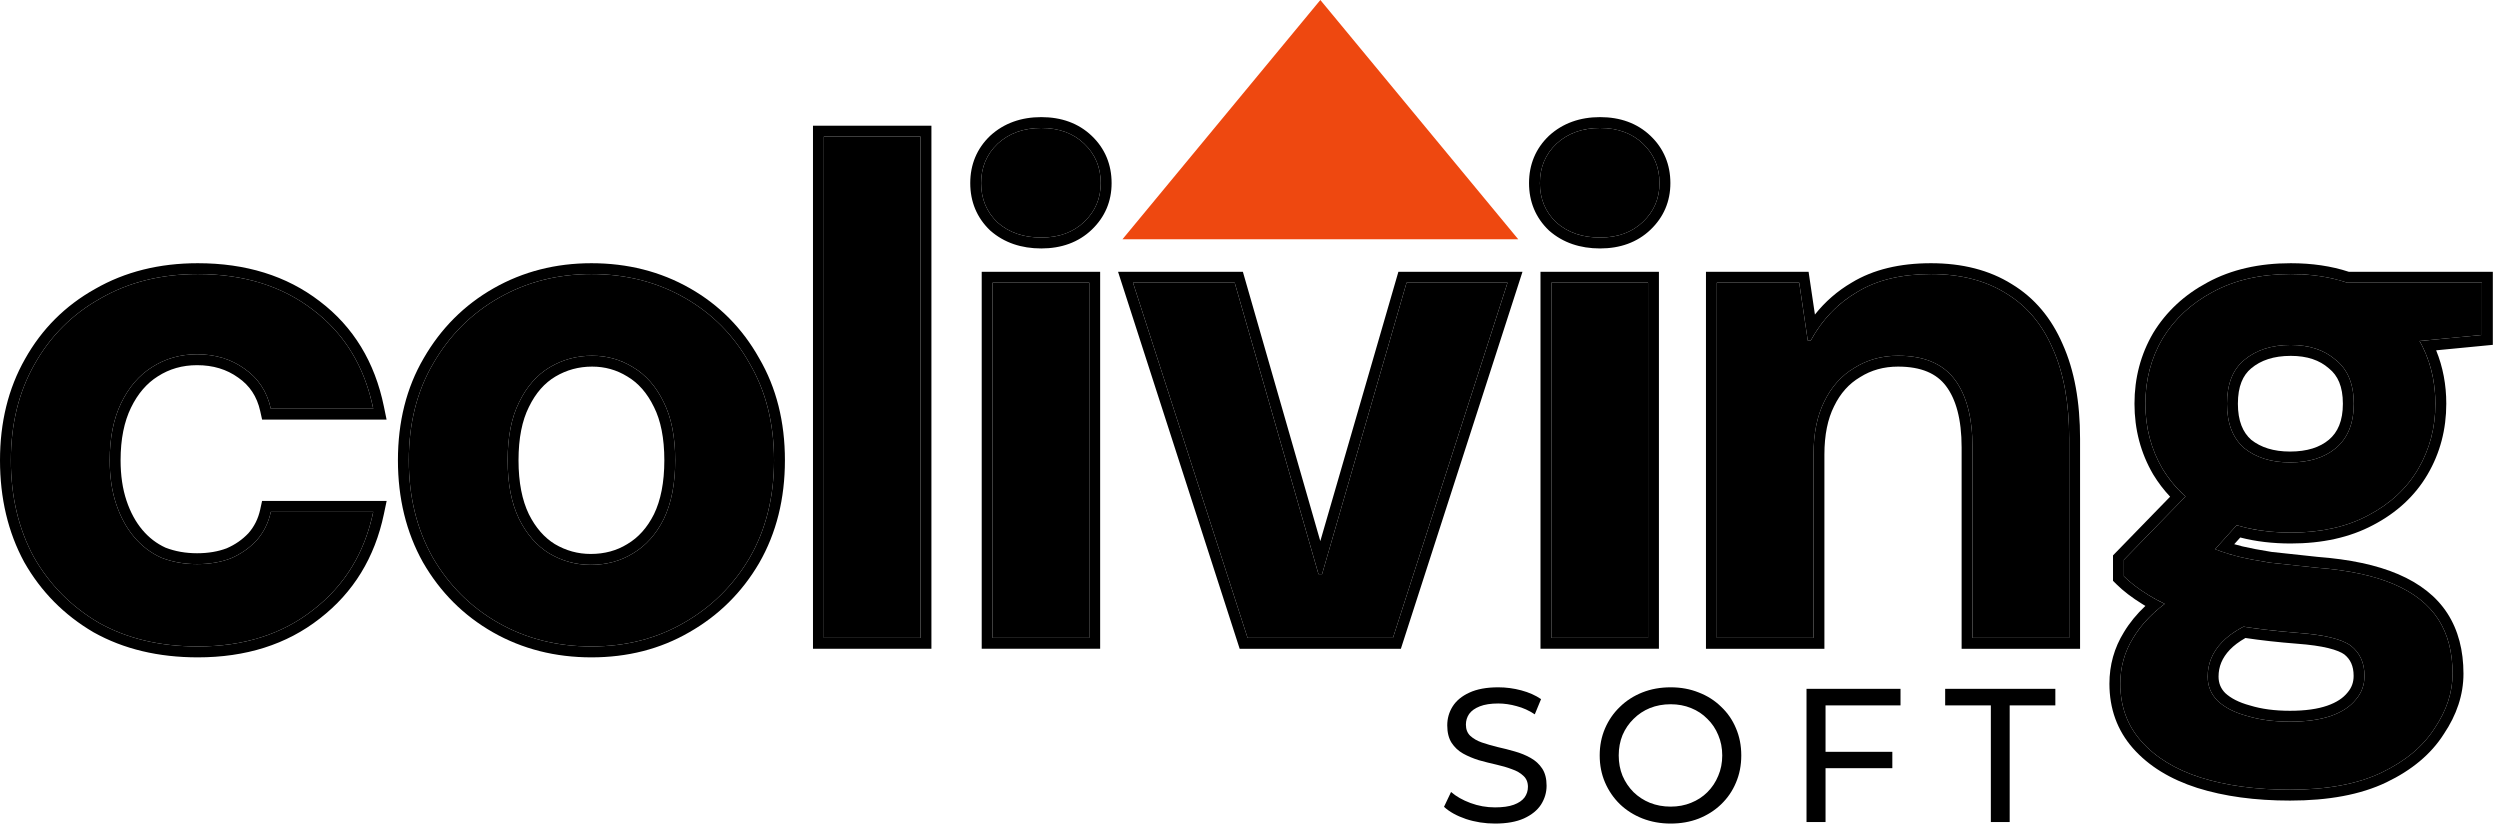 <svg width="282" height="93" viewBox="0 0 282 93" fill="none" xmlns="http://www.w3.org/2000/svg">
<path d="M258.315 89.079C254.492 89.079 251.126 88.621 248.218 87.705C245.363 86.79 243.129 85.417 241.513 83.586C239.951 81.808 239.17 79.654 239.17 77.123C239.17 75.238 239.655 73.515 240.624 71.953C241.594 70.338 243.021 68.884 244.906 67.591C246.791 66.245 249.106 65.087 251.853 64.118L255.811 69.53C253.441 70.338 251.718 71.307 250.641 72.438C249.564 73.569 249.025 74.861 249.025 76.315C249.025 77.392 249.402 78.308 250.156 79.062C250.964 79.816 252.068 80.381 253.468 80.758C254.869 81.189 256.484 81.404 258.315 81.404C260.146 81.404 261.681 81.189 262.92 80.758C264.158 80.327 265.101 79.708 265.747 78.9C266.393 78.146 266.716 77.258 266.716 76.235C266.716 74.781 266.205 73.65 265.181 72.842C264.158 72.088 262.166 71.603 259.204 71.388C256.457 71.172 254.034 70.876 251.934 70.499C249.833 70.068 247.975 69.584 246.36 69.045C244.798 68.453 243.452 67.807 242.321 67.106C241.19 66.406 240.274 65.706 239.574 65.006V63.148L248.218 54.263L254.599 56.686L245.875 66.379L248.783 61.533C249.322 61.748 249.887 61.964 250.479 62.179C251.072 62.394 251.799 62.61 252.661 62.825C253.576 63.041 254.707 63.256 256.053 63.471C257.453 63.633 259.204 63.821 261.304 64.037C264.858 64.306 267.766 64.925 270.028 65.895C272.29 66.864 273.96 68.183 275.037 69.853C276.114 71.522 276.652 73.569 276.652 75.992C276.652 78.093 275.979 80.139 274.633 82.132C273.34 84.178 271.348 85.847 268.655 87.14C265.962 88.432 262.516 89.079 258.315 89.079ZM258.396 60.079C255.003 60.079 252.068 59.432 249.591 58.14C247.167 56.847 245.283 55.097 243.936 52.889C242.644 50.681 241.998 48.231 241.998 45.538C241.998 42.846 242.644 40.395 243.936 38.187C245.283 35.979 247.167 34.229 249.591 32.937C252.068 31.59 255.003 30.917 258.396 30.917C261.789 30.917 264.697 31.59 267.12 32.937C269.597 34.229 271.482 35.979 272.775 38.187C274.067 40.395 274.713 42.846 274.713 45.538C274.713 48.231 274.067 50.681 272.775 52.889C271.482 55.097 269.597 56.847 267.12 58.14C264.697 59.432 261.789 60.079 258.396 60.079ZM258.315 52.162C260.469 52.162 262.193 51.624 263.485 50.547C264.831 49.416 265.505 47.746 265.505 45.538C265.505 43.33 264.831 41.688 263.485 40.611C262.193 39.48 260.496 38.914 258.396 38.914C256.242 38.914 254.492 39.48 253.145 40.611C251.853 41.688 251.206 43.33 251.206 45.538C251.206 47.746 251.853 49.416 253.145 50.547C254.492 51.624 256.215 52.162 258.315 52.162ZM264.939 39.237L263.162 31.886H279.964V37.783L264.939 39.237Z" fill="black"/>
<path d="M193.66 71.953V31.886H202.95L203.919 38.43H204.242C205.535 36.06 207.285 34.229 209.493 32.937C211.701 31.59 214.474 30.917 217.813 30.917C221.152 30.917 223.98 31.644 226.295 33.098C228.611 34.498 230.361 36.572 231.546 39.318C232.785 42.065 233.404 45.457 233.404 49.496V71.953H222.499V50.466C222.499 47.127 221.825 44.569 220.479 42.792C219.133 41.014 217.006 40.126 214.097 40.126C212.266 40.126 210.624 40.584 209.17 41.499C207.716 42.361 206.585 43.626 205.777 45.296C204.969 46.911 204.565 48.904 204.565 51.274V71.953H193.66Z" fill="black"/>
<path d="M174.994 71.953V31.886H185.9V71.953H174.994ZM180.487 26.797C178.495 26.797 176.852 26.232 175.56 25.101C174.321 23.916 173.702 22.435 173.702 20.658C173.702 18.881 174.321 17.4 175.56 16.215C176.852 15.03 178.495 14.438 180.487 14.438C182.48 14.438 184.096 15.03 185.334 16.215C186.573 17.4 187.192 18.881 187.192 20.658C187.192 22.381 186.573 23.835 185.334 25.02C184.096 26.205 182.48 26.797 180.487 26.797Z" fill="black"/>
<path d="M140.727 71.953L127.802 31.886H139.273L148.724 64.764H149.128L158.66 31.886H170.05L157.126 71.953H140.727Z" fill="black"/>
<path d="M111.964 71.953V31.886H122.869V71.953H111.964ZM117.457 26.797C115.464 26.797 113.822 26.232 112.529 25.101C111.291 23.916 110.672 22.435 110.672 20.658C110.672 18.881 111.291 17.4 112.529 16.215C113.822 15.03 115.464 14.438 117.457 14.438C119.45 14.438 121.065 15.03 122.304 16.215C123.542 17.4 124.162 18.881 124.162 20.658C124.162 22.381 123.542 23.835 122.304 25.02C121.065 26.205 119.45 26.797 117.457 26.797Z" fill="black"/>
<path d="M92.931 71.953V15.407H103.837V71.953H92.931Z" fill="black"/>
<path d="M66.713 72.923C62.835 72.923 59.335 72.034 56.211 70.257C53.088 68.48 50.611 66.002 48.779 62.825C47.002 59.648 46.114 56.013 46.114 51.92C46.114 47.773 47.029 44.138 48.86 41.014C50.691 37.837 53.169 35.36 56.292 33.583C59.416 31.806 62.889 30.917 66.713 30.917C70.59 30.917 74.091 31.806 77.214 33.583C80.338 35.36 82.788 37.837 84.565 41.014C86.396 44.138 87.311 47.773 87.311 51.92C87.311 56.066 86.396 59.729 84.565 62.906C82.734 66.029 80.257 68.48 77.133 70.257C74.064 72.034 70.59 72.923 66.713 72.923ZM66.632 63.714C68.409 63.714 69.998 63.283 71.398 62.421C72.852 61.56 74.01 60.267 74.871 58.544C75.733 56.767 76.164 54.559 76.164 51.92C76.164 49.281 75.733 47.1 74.871 45.377C74.01 43.599 72.852 42.28 71.398 41.418C69.998 40.557 68.463 40.126 66.793 40.126C65.07 40.126 63.481 40.557 62.027 41.418C60.573 42.28 59.416 43.599 58.554 45.377C57.692 47.1 57.261 49.281 57.261 51.92C57.261 54.559 57.692 56.767 58.554 58.544C59.416 60.267 60.547 61.56 61.947 62.421C63.401 63.283 64.962 63.714 66.632 63.714Z" fill="black"/>
<path d="M22.311 72.923C18.056 72.923 14.341 72.034 11.163 70.257C8.04 68.426 5.589 65.949 3.812 62.825C2.089 59.648 1.227 56.013 1.227 51.92C1.227 47.827 2.116 44.219 3.893 41.095C5.67 37.918 8.147 35.441 11.325 33.664C14.502 31.833 18.164 30.917 22.311 30.917C27.481 30.917 31.816 32.263 35.316 34.956C38.871 37.649 41.133 41.365 42.102 46.104H30.55C30.12 44.165 29.123 42.657 27.562 41.58C26.054 40.503 24.276 39.964 22.23 39.964C20.345 39.964 18.649 40.449 17.141 41.418C15.687 42.334 14.529 43.68 13.667 45.457C12.806 47.235 12.375 49.389 12.375 51.92C12.375 53.751 12.617 55.393 13.102 56.847C13.587 58.301 14.26 59.54 15.121 60.563C15.983 61.587 17.006 62.367 18.191 62.906C19.43 63.391 20.776 63.633 22.23 63.633C23.63 63.633 24.896 63.417 26.027 62.987C27.158 62.502 28.127 61.829 28.935 60.967C29.743 60.052 30.281 58.975 30.55 57.736H42.102C41.133 62.367 38.871 66.056 35.316 68.803C31.816 71.549 27.481 72.923 22.311 72.923Z" fill="black"/>
<path d="M148.935 0L171.255 26.988H126.615L148.935 0Z" fill="#EE4810"/>
<path fill-rule="evenodd" clip-rule="evenodd" d="M248.218 87.705C251.126 88.621 254.492 89.079 258.315 89.079C262.516 89.079 265.962 88.432 268.655 87.14C271.348 85.847 273.34 84.178 274.633 82.132C275.979 80.139 276.652 78.093 276.652 75.992C276.652 73.569 276.114 71.522 275.037 69.853C273.96 68.184 272.29 66.864 270.028 65.895C267.766 64.925 264.858 64.306 261.304 64.037C259.204 63.821 257.453 63.633 256.053 63.471C254.707 63.256 253.576 63.041 252.661 62.825C252.564 62.801 252.468 62.777 252.375 62.752C252.309 62.735 252.243 62.718 252.179 62.701C251.793 62.599 251.438 62.496 251.114 62.393C250.887 62.322 250.676 62.25 250.479 62.179C250.27 62.103 250.064 62.027 249.861 61.95L252.299 59.241C252.734 59.373 253.179 59.49 253.636 59.591C255.107 59.916 256.694 60.079 258.396 60.079C261.789 60.079 264.697 59.432 267.12 58.14C269.597 56.847 271.482 55.097 272.775 52.889C274.067 50.681 274.713 48.231 274.713 45.538C274.713 43.423 274.315 41.457 273.517 39.64C273.341 39.241 273.147 38.849 272.933 38.464L279.964 37.783V31.886H264.75C264.633 31.846 264.515 31.808 264.396 31.77C264.286 31.735 264.175 31.701 264.063 31.669C263.768 31.582 263.468 31.503 263.162 31.431C262.695 31.322 262.215 31.23 261.723 31.156C260.671 30.997 259.562 30.917 258.396 30.917C255.003 30.917 252.068 31.59 249.591 32.937C247.167 34.229 245.283 35.979 243.936 38.187C242.644 40.395 241.998 42.846 241.998 45.538C241.998 48.231 242.644 50.681 243.936 52.889C244.433 53.704 245.003 54.456 245.646 55.146C245.924 55.444 246.216 55.731 246.522 56.006L239.574 63.148V65.006C240.274 65.706 241.19 66.406 242.321 67.106C242.533 67.238 242.752 67.367 242.98 67.495C243.358 67.707 243.757 67.914 244.178 68.116C243.811 68.394 243.464 68.678 243.137 68.97C242.101 69.894 241.263 70.889 240.624 71.953C239.655 73.515 239.17 75.238 239.17 77.123C239.17 79.654 239.951 81.808 241.513 83.586C243.128 85.417 245.363 86.79 248.218 87.705ZM255.341 71.006C254.546 70.909 253.786 70.803 253.061 70.689C252.58 70.942 252.145 71.207 251.757 71.484C251.747 71.491 251.737 71.498 251.727 71.505C251.653 71.558 251.581 71.611 251.511 71.665C251.185 71.914 250.895 72.171 250.641 72.438C249.564 73.569 249.025 74.861 249.025 76.315C249.025 77.392 249.402 78.308 250.156 79.062C250.964 79.816 252.068 80.381 253.468 80.758C254.868 81.189 256.484 81.404 258.315 81.404C260.146 81.404 261.681 81.189 262.92 80.758C264.158 80.328 265.101 79.708 265.747 78.9C266.393 78.146 266.716 77.258 266.716 76.235C266.716 74.781 266.205 73.65 265.181 72.842C264.158 72.088 262.166 71.603 259.204 71.388C257.836 71.281 256.549 71.153 255.341 71.006ZM264.438 73.818C265.119 74.363 265.489 75.116 265.489 76.235C265.489 76.975 265.264 77.577 264.815 78.102L264.802 78.118L264.789 78.134C264.321 78.718 263.595 79.224 262.516 79.599C261.448 79.971 260.059 80.177 258.315 80.177C256.577 80.177 255.088 79.972 253.829 79.585L253.808 79.579L253.787 79.573C252.533 79.236 251.631 78.754 251.009 78.179C250.498 77.662 250.253 77.064 250.253 76.315C250.253 75.201 250.652 74.206 251.53 73.284C251.96 72.833 252.539 72.39 253.285 71.965C255.043 72.23 256.984 72.445 259.108 72.611L259.115 72.612C260.555 72.717 261.721 72.885 262.629 73.105C263.538 73.326 264.11 73.582 264.438 73.818ZM239.577 71.314C240.217 70.249 241.028 69.261 242 68.347C241.89 68.282 241.782 68.216 241.675 68.15C240.489 67.416 239.492 66.659 238.706 65.874L238.347 65.515V62.65L244.789 56.027C244.074 55.266 243.44 54.433 242.888 53.528L242.883 53.519L242.877 53.509C241.469 51.103 240.77 48.437 240.77 45.538C240.77 42.64 241.469 39.973 242.877 37.567L242.883 37.558L242.888 37.548C244.355 35.143 246.406 33.245 249.009 31.856C251.698 30.395 254.842 29.69 258.396 29.69C260.78 29.69 262.97 30.007 264.95 30.659H281.191V38.898L274.797 39.516C275.561 41.39 275.941 43.401 275.941 45.538C275.941 48.437 275.242 51.103 273.834 53.509C272.415 55.933 270.353 57.836 267.694 59.225C265.056 60.63 261.942 61.306 258.396 61.306C256.36 61.306 254.459 61.083 252.702 60.629L252.021 61.385C252.307 61.466 252.617 61.549 252.95 61.633C253.82 61.837 254.908 62.045 256.221 62.255C257.606 62.415 259.336 62.601 261.413 62.814C265.04 63.09 268.087 63.728 270.512 64.767C272.944 65.809 274.83 67.269 276.068 69.188C277.298 71.095 277.879 73.385 277.879 75.992C277.879 78.366 277.116 80.643 275.66 82.803C274.218 85.078 272.031 86.881 269.186 88.246C266.274 89.644 262.63 90.306 258.315 90.306C254.397 90.306 250.902 89.837 247.849 88.876L247.843 88.874C244.826 87.906 242.385 86.428 240.593 84.398L240.591 84.396C238.818 82.378 237.943 79.93 237.943 77.123C237.943 75.019 238.487 73.073 239.577 71.314ZM263.485 50.547C262.193 51.624 260.469 52.162 258.315 52.162C256.215 52.162 254.492 51.624 253.145 50.547C251.853 49.416 251.206 47.746 251.206 45.538C251.206 43.33 251.853 41.688 253.145 40.611C254.492 39.48 256.242 38.914 258.396 38.914C260.496 38.914 262.193 39.48 263.485 40.611C264.831 41.688 265.505 43.33 265.505 45.538C265.505 47.746 264.831 49.416 263.485 50.547ZM262.698 49.605C261.682 50.451 260.263 50.935 258.315 50.935C256.443 50.935 255.015 50.462 253.933 49.605C252.991 48.77 252.434 47.487 252.434 45.538C252.434 43.573 253 42.329 253.931 41.553L253.935 41.55C255.013 40.644 256.463 40.142 258.396 40.142C260.268 40.142 261.655 40.64 262.677 41.534L262.697 41.552L262.718 41.569C263.695 42.35 264.277 43.589 264.277 45.538C264.277 47.483 263.696 48.765 262.698 49.605Z" fill="black"/>
<path fill-rule="evenodd" clip-rule="evenodd" d="M202.95 31.886H193.66V71.953H204.565V51.274C204.565 48.904 204.969 46.911 205.777 45.296C206.585 43.627 207.716 42.361 209.17 41.499C210.624 40.584 212.266 40.126 214.097 40.126C217.006 40.126 219.133 41.015 220.479 42.792C221.825 44.569 222.499 47.127 222.499 50.466V71.953H233.404V49.496C233.404 45.458 232.785 42.065 231.546 39.318C230.361 36.572 228.611 34.498 226.295 33.098C223.98 31.644 221.152 30.917 217.813 30.917C214.474 30.917 211.701 31.59 209.493 32.937C207.68 33.998 206.175 35.423 204.979 37.211C204.73 37.584 204.494 37.973 204.271 38.377C204.261 38.395 204.252 38.412 204.242 38.43H203.919L202.95 31.886ZM204.723 35.481L204.009 30.659H192.433V73.181H205.793V51.274C205.793 49.038 206.175 47.245 206.875 45.845L206.878 45.838L206.882 45.831C207.595 44.356 208.569 43.282 209.796 42.555L209.81 42.547L209.824 42.538C211.069 41.754 212.482 41.353 214.097 41.353C216.749 41.353 218.454 42.151 219.501 43.533C220.623 45.014 221.271 47.268 221.271 50.466V73.181H234.631V49.496C234.631 45.344 233.996 41.771 232.669 38.823C231.396 35.876 229.489 33.598 226.939 32.053C224.39 30.456 221.328 29.69 217.813 29.69C214.318 29.69 211.311 30.394 208.864 31.883C207.258 32.825 205.877 34.027 204.723 35.481Z" fill="black"/>
<path fill-rule="evenodd" clip-rule="evenodd" d="M173.767 73.18V30.659H187.127V73.18H173.767ZM174.731 26.007L174.712 25.988C173.221 24.562 172.475 22.756 172.475 20.658C172.475 18.56 173.221 16.754 174.712 15.328L174.721 15.319L174.731 15.31C176.28 13.89 178.233 13.211 180.487 13.211C182.741 13.211 184.679 13.89 186.183 15.328C187.673 16.754 188.419 18.56 188.419 20.658C188.419 22.714 187.665 24.489 186.183 25.907C184.679 27.346 182.741 28.025 180.487 28.025C178.248 28.025 176.303 27.382 174.752 26.024L174.731 26.007ZM174.994 71.953H185.9V31.886H174.994V71.953ZM175.56 25.101C176.852 26.232 178.495 26.797 180.487 26.797C182.48 26.797 184.096 26.205 185.334 25.02C186.573 23.835 187.192 22.381 187.192 20.658C187.192 18.881 186.573 17.4 185.334 16.215C184.096 15.03 182.48 14.438 180.487 14.438C178.495 14.438 176.852 15.03 175.56 16.215C174.321 17.4 173.702 18.881 173.702 20.658C173.702 22.435 174.321 23.916 175.56 25.101Z" fill="black"/>
<path fill-rule="evenodd" clip-rule="evenodd" d="M140.727 71.953H157.126L170.05 31.887H158.66L149.128 64.764H148.725L139.273 31.887H127.803L140.727 71.953ZM148.931 61.039L140.197 30.659H126.117L139.834 73.181H158.019L171.736 30.659H157.738L148.931 61.039Z" fill="black"/>
<path fill-rule="evenodd" clip-rule="evenodd" d="M110.737 73.18V30.659H124.097V73.18H110.737ZM111.701 26.007L111.681 25.988C110.191 24.562 109.444 22.756 109.444 20.658C109.444 18.56 110.191 16.754 111.681 15.328L111.691 15.319L111.7 15.31C113.25 13.89 115.202 13.211 117.457 13.211C119.71 13.211 121.648 13.89 123.152 15.328C124.643 16.754 125.389 18.56 125.389 20.658C125.389 22.714 124.634 24.489 123.152 25.907C121.648 27.346 119.71 28.025 117.457 28.025C115.218 28.025 113.273 27.382 111.721 26.024L111.701 26.007ZM111.964 71.953H122.869V31.886H111.964V71.953ZM112.529 25.101C113.822 26.232 115.464 26.797 117.457 26.797C119.45 26.797 121.065 26.205 122.304 25.02C123.542 23.835 124.162 22.381 124.162 20.658C124.162 18.881 123.542 17.4 122.304 16.215C121.065 15.03 119.45 14.438 117.457 14.438C115.464 14.438 113.822 15.03 112.529 16.215C111.291 17.4 110.671 18.881 110.671 20.658C110.671 22.435 111.291 23.916 112.529 25.101Z" fill="black"/>
<path fill-rule="evenodd" clip-rule="evenodd" d="M91.704 73.18V14.18H105.064V73.18H91.704ZM92.931 71.953H103.837V15.407H92.931V71.953Z" fill="black"/>
<path fill-rule="evenodd" clip-rule="evenodd" d="M56.211 70.257C59.335 72.034 62.835 72.923 66.713 72.923C70.59 72.923 74.064 72.034 77.133 70.257C80.257 68.48 82.734 66.029 84.565 62.906C86.396 59.729 87.311 56.067 87.311 51.92C87.311 47.773 86.396 44.138 84.565 41.015C82.788 37.837 80.338 35.36 77.214 33.583C74.091 31.806 70.59 30.917 66.713 30.917C62.889 30.917 59.416 31.806 56.292 33.583C53.169 35.36 50.691 37.837 48.86 41.015C47.029 44.138 46.114 47.773 46.114 51.92C46.114 56.013 47.002 59.648 48.779 62.825C50.611 66.002 53.088 68.48 56.211 70.257ZM47.799 40.398C49.737 37.037 52.369 34.403 55.685 32.516C59.005 30.627 62.69 29.69 66.713 29.69C70.785 29.69 74.498 30.625 77.821 32.516C81.138 34.403 83.746 37.04 85.63 40.404C87.582 43.74 88.539 47.592 88.539 51.92C88.539 56.253 87.58 60.132 85.628 63.519L85.624 63.527C83.686 66.833 81.054 69.437 77.744 71.321C74.472 73.215 70.784 74.15 66.713 74.15C62.64 74.15 58.927 73.214 55.604 71.324C52.287 69.436 49.654 66.8 47.716 63.438L47.712 63.431L47.708 63.424C45.817 60.042 44.886 56.196 44.886 51.92C44.886 47.589 45.844 43.734 47.799 40.398ZM71.398 62.421C69.998 63.283 68.409 63.714 66.632 63.714C64.962 63.714 63.401 63.283 61.947 62.421C60.546 61.56 59.416 60.267 58.554 58.544C57.692 56.767 57.261 54.559 57.261 51.92C57.261 49.281 57.692 47.1 58.554 45.377C59.416 43.599 60.573 42.28 62.027 41.419C63.481 40.557 65.07 40.126 66.793 40.126C68.463 40.126 69.998 40.557 71.398 41.419C72.852 42.28 74.01 43.599 74.871 45.377C75.733 47.1 76.164 49.281 76.164 51.92C76.164 54.559 75.733 56.767 74.871 58.544C74.01 60.267 72.852 61.56 71.398 62.421ZM73.77 58.002C72.999 59.541 71.994 60.641 70.772 61.365L70.763 61.371L70.755 61.376C69.564 62.109 68.201 62.486 66.632 62.486C65.189 62.486 63.846 62.118 62.581 61.371C61.413 60.649 60.43 59.549 59.655 58.002C58.899 56.439 58.489 54.429 58.489 51.92C58.489 49.405 58.901 47.427 59.652 45.925L59.655 45.919L59.658 45.912C60.433 44.314 61.439 43.194 62.653 42.474C63.914 41.727 65.286 41.353 66.793 41.353C68.239 41.353 69.551 41.723 70.755 42.464L70.763 42.469L70.772 42.474C71.986 43.194 72.992 44.314 73.767 45.912L73.77 45.919L73.774 45.925C74.525 47.427 74.937 49.405 74.937 51.92C74.937 54.429 74.526 56.439 73.77 58.002Z" fill="black"/>
<path fill-rule="evenodd" clip-rule="evenodd" d="M11.163 70.257C14.341 72.034 18.056 72.923 22.311 72.923C27.481 72.923 31.816 71.549 35.316 68.803C38.551 66.303 40.715 63.024 41.809 58.963C41.917 58.562 42.015 58.153 42.102 57.736H30.55C30.281 58.975 29.743 60.052 28.935 60.967C28.127 61.829 27.158 62.502 26.027 62.987C24.896 63.417 23.63 63.633 22.23 63.633C20.776 63.633 19.43 63.391 18.191 62.906C17.006 62.367 15.983 61.587 15.121 60.563C14.26 59.54 13.587 58.301 13.102 56.847C12.617 55.393 12.375 53.751 12.375 51.92C12.375 49.389 12.806 47.235 13.667 45.458C14.529 43.68 15.687 42.334 17.141 41.419C18.649 40.449 20.345 39.964 22.23 39.964C24.276 39.964 26.054 40.503 27.561 41.58C29.123 42.657 30.12 44.165 30.55 46.104H42.102C42.017 45.687 41.921 45.278 41.816 44.876C40.724 40.719 38.558 37.412 35.316 34.956C31.816 32.263 27.481 30.917 22.311 30.917C18.164 30.917 14.502 31.833 11.325 33.664C8.147 35.441 5.67 37.918 3.893 41.095C2.116 44.219 1.227 47.827 1.227 51.92C1.227 56.013 2.089 59.648 3.812 62.825C5.589 65.949 8.04 68.426 11.163 70.257ZM2.824 40.492C4.71 37.121 7.348 34.483 10.719 32.596C14.104 30.647 17.981 29.69 22.311 29.69C27.702 29.69 32.312 31.098 36.061 33.98C39.872 36.869 42.281 40.855 43.304 45.858L43.606 47.331H29.566L29.352 46.37C28.985 44.718 28.159 43.483 26.865 42.59L26.856 42.585L26.848 42.579C25.57 41.666 24.049 41.192 22.23 41.192C20.568 41.192 19.104 41.615 17.805 42.451L17.795 42.457C16.563 43.233 15.549 44.391 14.772 45.993C14.01 47.563 13.602 49.524 13.602 51.92C13.602 53.644 13.831 55.152 14.266 56.459C14.709 57.787 15.312 58.884 16.06 59.773C16.8 60.652 17.668 61.315 18.669 61.775C19.744 62.191 20.927 62.406 22.23 62.406C23.494 62.406 24.601 62.213 25.566 61.849C26.532 61.431 27.348 60.862 28.027 60.141C28.684 59.392 29.126 58.511 29.351 57.475L29.561 56.509H43.613L43.303 57.987C42.278 62.886 39.867 66.836 36.071 69.771C32.321 72.712 27.707 74.15 22.311 74.15C17.882 74.15 13.953 73.224 10.564 71.328L10.553 71.322L10.543 71.316C7.235 69.377 4.63 66.744 2.746 63.432L2.739 63.421L2.733 63.41C0.9 60.031 0 56.19 0 51.92C0 47.646 0.929 43.825 2.824 40.492Z" fill="black"/>
<path d="M224.567 92.726V79.568H219.415V77.7H231.843V79.568H226.692V92.726H224.567Z" fill="black"/>
<path d="M205.707 84.805H213.455V86.651H205.707V84.805ZM205.921 92.726H203.775V77.7H214.378V79.568H205.921V92.726Z" fill="black"/>
<path d="M188.452 92.898C187.307 92.898 186.241 92.704 185.254 92.318C184.281 91.932 183.436 91.395 182.721 90.708C182.005 90.007 181.447 89.191 181.047 88.261C180.646 87.331 180.446 86.315 180.446 85.213C180.446 84.111 180.646 83.095 181.047 82.165C181.447 81.235 182.005 80.427 182.721 79.74C183.436 79.038 184.281 78.495 185.254 78.108C186.227 77.722 187.293 77.529 188.452 77.529C189.597 77.529 190.649 77.722 191.607 78.108C192.581 78.48 193.425 79.017 194.14 79.718C194.87 80.405 195.428 81.214 195.815 82.144C196.215 83.074 196.416 84.097 196.416 85.213C196.416 86.329 196.215 87.353 195.815 88.283C195.428 89.213 194.87 90.028 194.14 90.73C193.425 91.417 192.581 91.953 191.607 92.34C190.649 92.712 189.597 92.898 188.452 92.898ZM188.452 90.987C189.282 90.987 190.048 90.844 190.749 90.558C191.464 90.272 192.08 89.871 192.595 89.356C193.124 88.826 193.532 88.211 193.818 87.51C194.119 86.809 194.269 86.043 194.269 85.213C194.269 84.383 194.119 83.618 193.818 82.916C193.532 82.215 193.124 81.607 192.595 81.092C192.08 80.562 191.464 80.155 190.749 79.868C190.048 79.582 189.282 79.439 188.452 79.439C187.608 79.439 186.828 79.582 186.112 79.868C185.411 80.155 184.796 80.562 184.266 81.092C183.737 81.607 183.322 82.215 183.021 82.916C182.735 83.618 182.592 84.383 182.592 85.213C182.592 86.043 182.735 86.809 183.021 87.51C183.322 88.211 183.737 88.826 184.266 89.356C184.796 89.871 185.411 90.272 186.112 90.558C186.828 90.844 187.608 90.987 188.452 90.987Z" fill="black"/>
<path d="M168.638 92.898C167.493 92.898 166.398 92.726 165.354 92.382C164.309 92.025 163.486 91.567 162.885 91.009L163.679 89.335C164.252 89.835 164.982 90.25 165.869 90.579C166.756 90.909 167.679 91.073 168.638 91.073C169.511 91.073 170.219 90.973 170.763 90.773C171.307 90.572 171.707 90.3 171.965 89.957C172.223 89.599 172.351 89.199 172.351 88.755C172.351 88.24 172.18 87.825 171.836 87.51C171.507 87.195 171.071 86.945 170.527 86.759C169.997 86.558 169.411 86.387 168.767 86.243C168.123 86.1 167.472 85.936 166.813 85.75C166.169 85.549 165.576 85.299 165.032 84.999C164.502 84.698 164.073 84.297 163.744 83.796C163.415 83.281 163.25 82.623 163.25 81.822C163.25 81.049 163.45 80.341 163.851 79.697C164.266 79.038 164.896 78.516 165.74 78.13C166.599 77.729 167.686 77.529 169.003 77.529C169.876 77.529 170.741 77.643 171.6 77.872C172.459 78.101 173.203 78.43 173.832 78.86L173.124 80.577C172.48 80.147 171.8 79.84 171.085 79.654C170.369 79.453 169.675 79.353 169.003 79.353C168.158 79.353 167.464 79.461 166.921 79.675C166.377 79.89 165.976 80.176 165.719 80.534C165.475 80.892 165.354 81.292 165.354 81.736C165.354 82.265 165.518 82.688 165.847 83.002C166.191 83.317 166.627 83.568 167.157 83.754C167.701 83.94 168.294 84.111 168.938 84.269C169.582 84.412 170.226 84.576 170.87 84.763C171.528 84.948 172.122 85.192 172.652 85.492C173.196 85.793 173.632 86.194 173.961 86.694C174.29 87.195 174.455 87.839 174.455 88.626C174.455 89.385 174.247 90.093 173.832 90.751C173.417 91.395 172.773 91.918 171.901 92.318C171.042 92.704 169.954 92.898 168.638 92.898Z" fill="black"/>
</svg>
